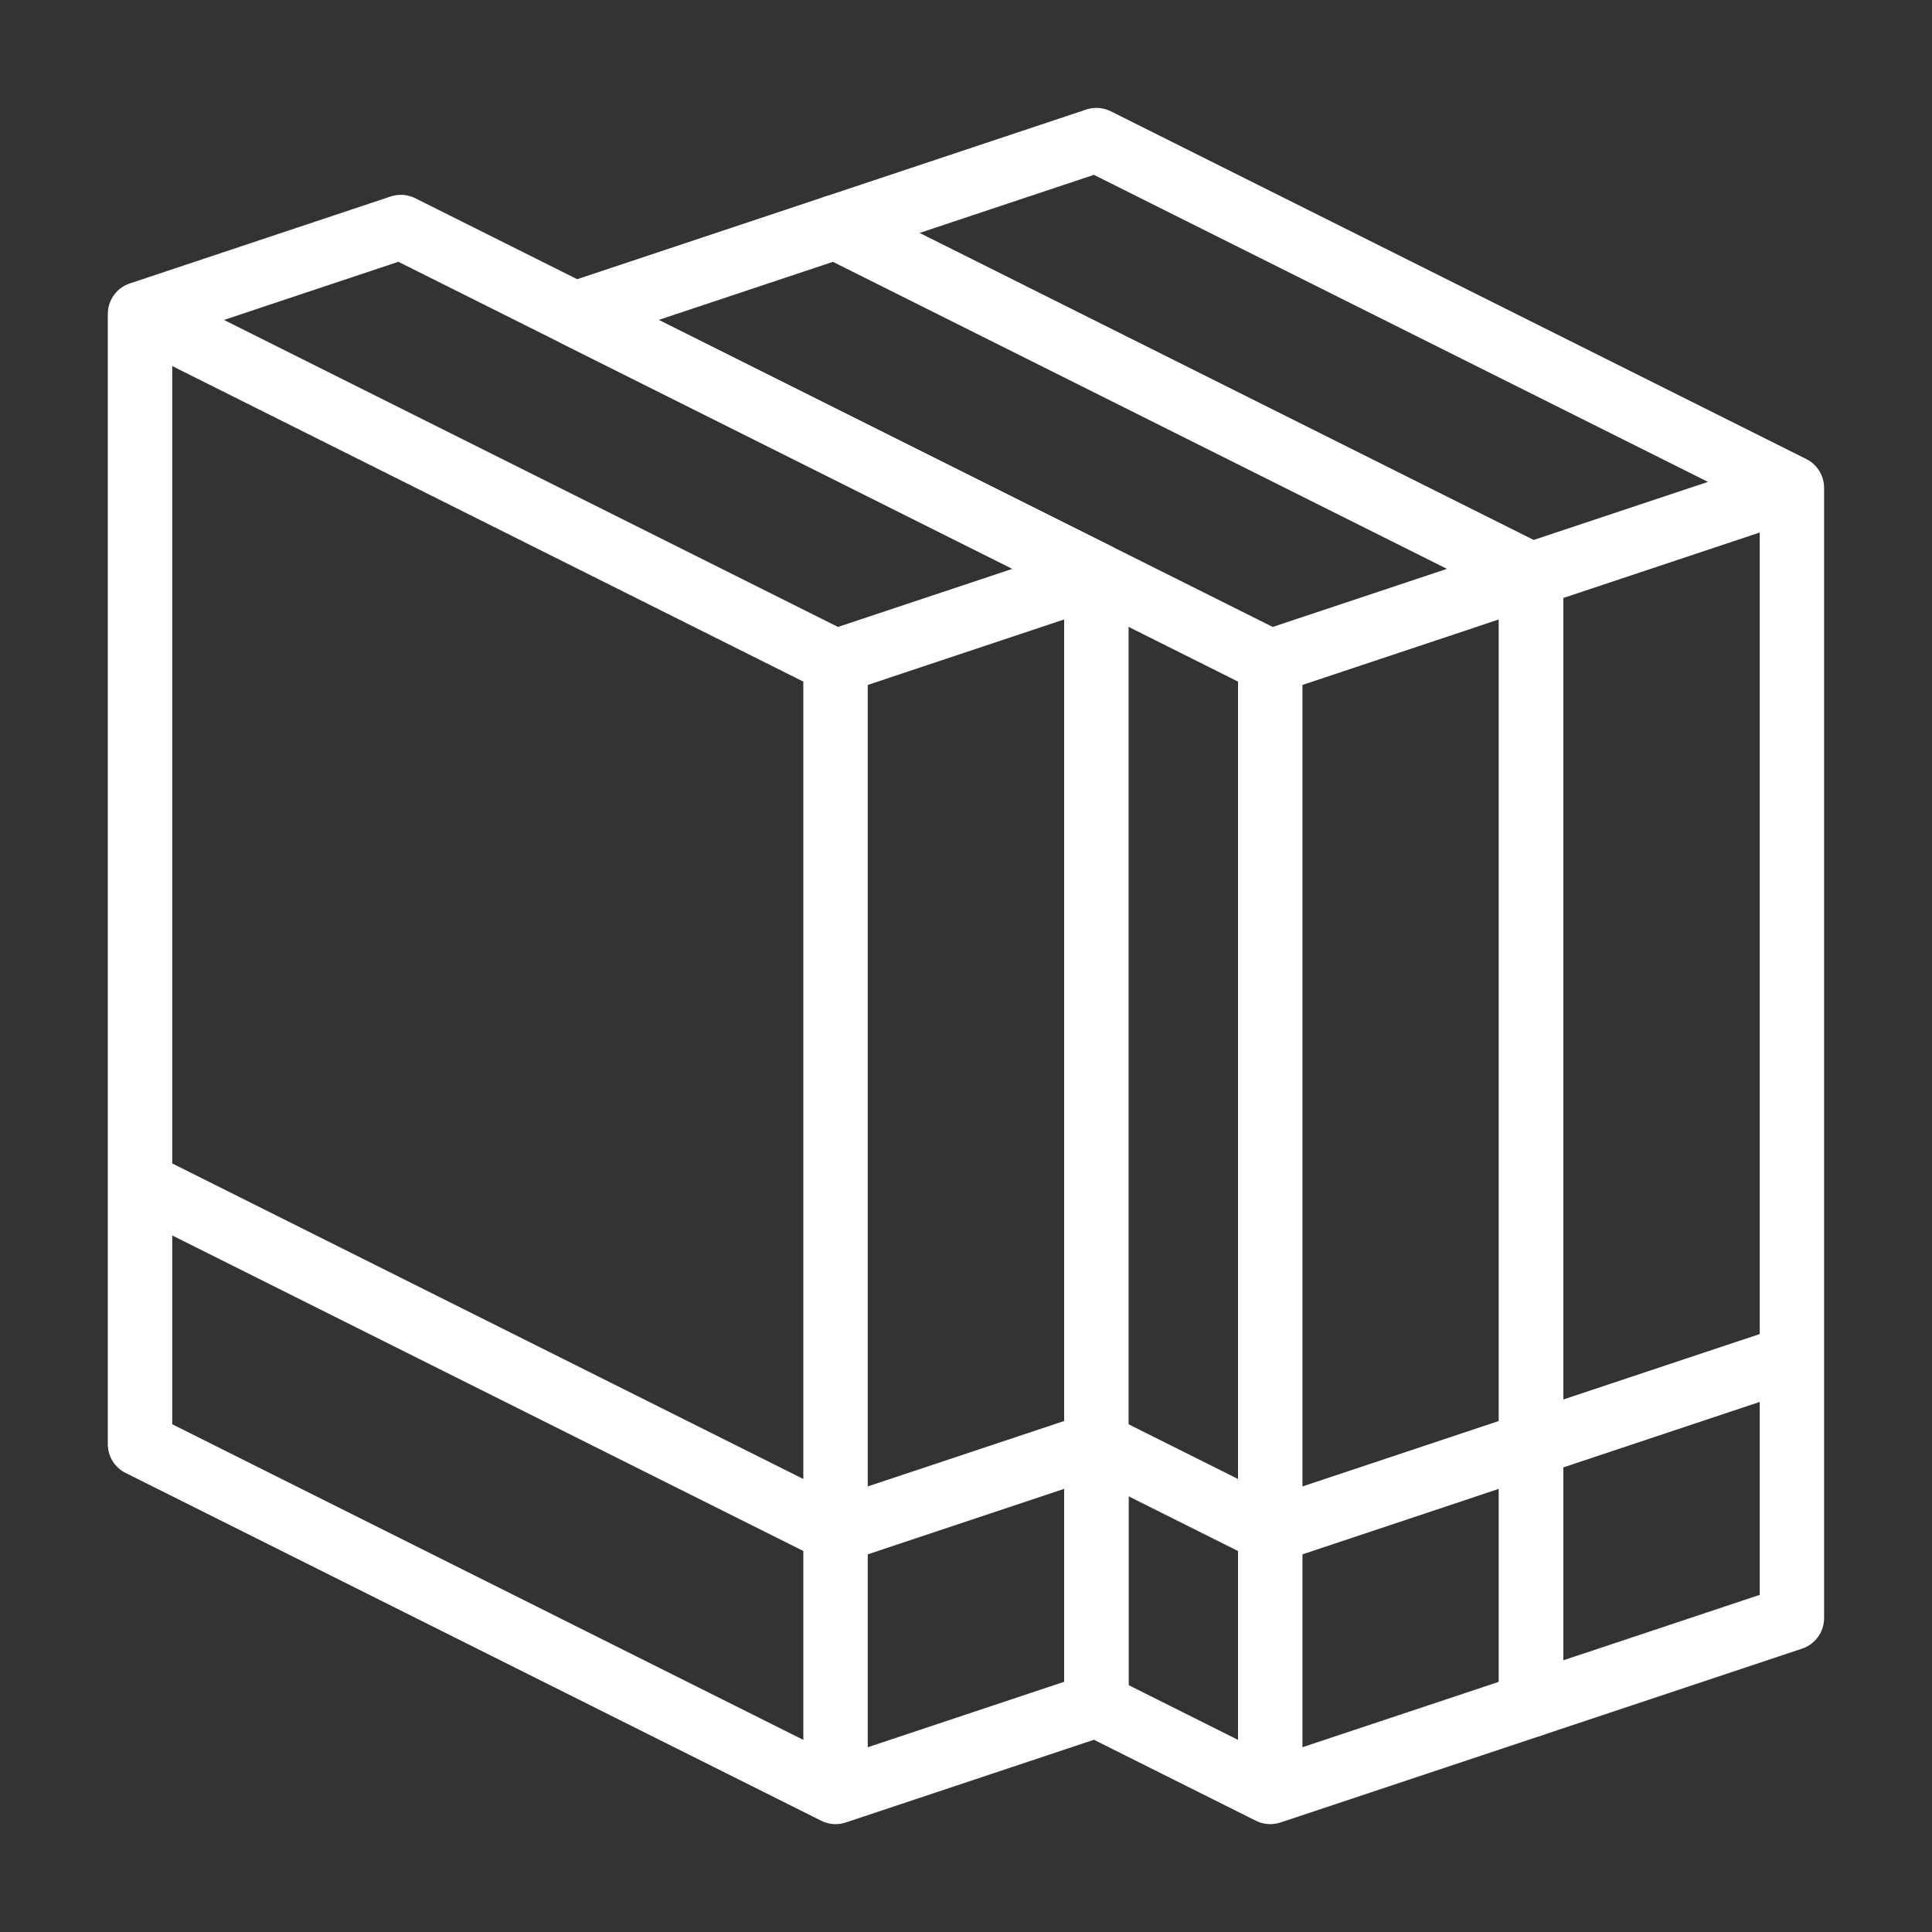 <?xml version="1.0" encoding="utf-8"?>
<svg width="40" height="40" viewBox="0 0 40 40" fill="none" xmlns="http://www.w3.org/2000/svg">
<rect x="0" y="0" width="40" height="40" fill="#333333" stroke="none"/>
<g clip-path="url(#clip0)">
<path fill-rule="evenodd" clip-rule="evenodd" d="M8.088 4.068C8.256 4.012 8.439 4.025 8.597 4.104L22.997 11.304C23.223 11.417 23.366 11.648 23.366 11.9V35.3C23.366 35.587 23.182 35.842 22.91 35.933L17.51 37.733C17.342 37.788 17.159 37.776 17.001 37.696L2.601 30.496C2.375 30.384 2.232 30.153 2.232 29.9V6.5C2.232 6.213 2.416 5.958 2.688 5.868L8.088 4.068ZM3.566 7.579L16.632 14.112L16.632 30.621L3.566 24.088V7.579ZM3.566 25.579V29.488L16.632 36.022L16.632 32.112L3.566 25.579ZM17.966 36.175L22.032 34.82V30.825L17.966 32.181L17.966 36.175ZM17.966 30.775L22.032 29.42V12.825L17.966 14.181L17.966 30.775ZM17.35 12.98L20.961 11.777L8.248 5.42L4.637 6.624L17.35 12.98Z" fill="white"/>
<path fill-rule="evenodd" clip-rule="evenodd" d="M17.088 4.068C17.256 4.012 17.439 4.025 17.597 4.104L31.997 11.304C32.223 11.417 32.366 11.648 32.366 11.9V35.3C32.366 35.587 32.182 35.842 31.91 35.933L26.51 37.733C26.342 37.788 26.159 37.776 26.001 37.696L22.401 35.896C22.175 35.783 22.032 35.553 22.032 35.3V29.9C22.032 29.669 22.152 29.454 22.349 29.333C22.545 29.212 22.79 29.201 22.997 29.304L25.632 30.621V14.112L11.601 7.096C11.36 6.976 11.215 6.722 11.234 6.453C11.253 6.184 11.432 5.953 11.688 5.868L17.088 4.068ZM26.966 14.181V30.775L31.032 29.42V12.825L26.966 14.181ZM29.961 11.777L26.35 12.98L13.637 6.624L17.248 5.42L29.961 11.777ZM31.032 30.825L26.966 32.181V36.175L31.032 34.82V30.825ZM25.632 36.022V32.112L23.366 30.979V34.888L25.632 36.022Z" fill="white"/>
<path fill-rule="evenodd" clip-rule="evenodd" d="M22.489 2.268C22.656 2.212 22.84 2.225 22.998 2.304L37.398 9.504C37.623 9.617 37.766 9.848 37.766 10.1V33.5C37.766 33.787 37.583 34.042 37.31 34.133L31.91 35.933C31.707 36 31.483 35.966 31.309 35.841C31.136 35.716 31.033 35.514 31.033 35.3V12.312L17.001 5.296C16.76 5.176 16.615 4.922 16.634 4.653C16.654 4.384 16.833 4.153 17.089 4.068L22.489 2.268ZM32.366 12.381V28.975L36.433 27.62V11.025L32.366 12.381ZM35.362 9.977L31.75 11.18L19.037 4.824L22.648 3.62L35.362 9.977ZM36.433 29.025L32.366 30.381V34.375L36.433 33.02V29.025Z" fill="white"/>
</g>
<defs>
<clipPath id="clip0">
<rect width="40" height="40" fill="white"/>
</clipPath>
</defs>
</svg>
